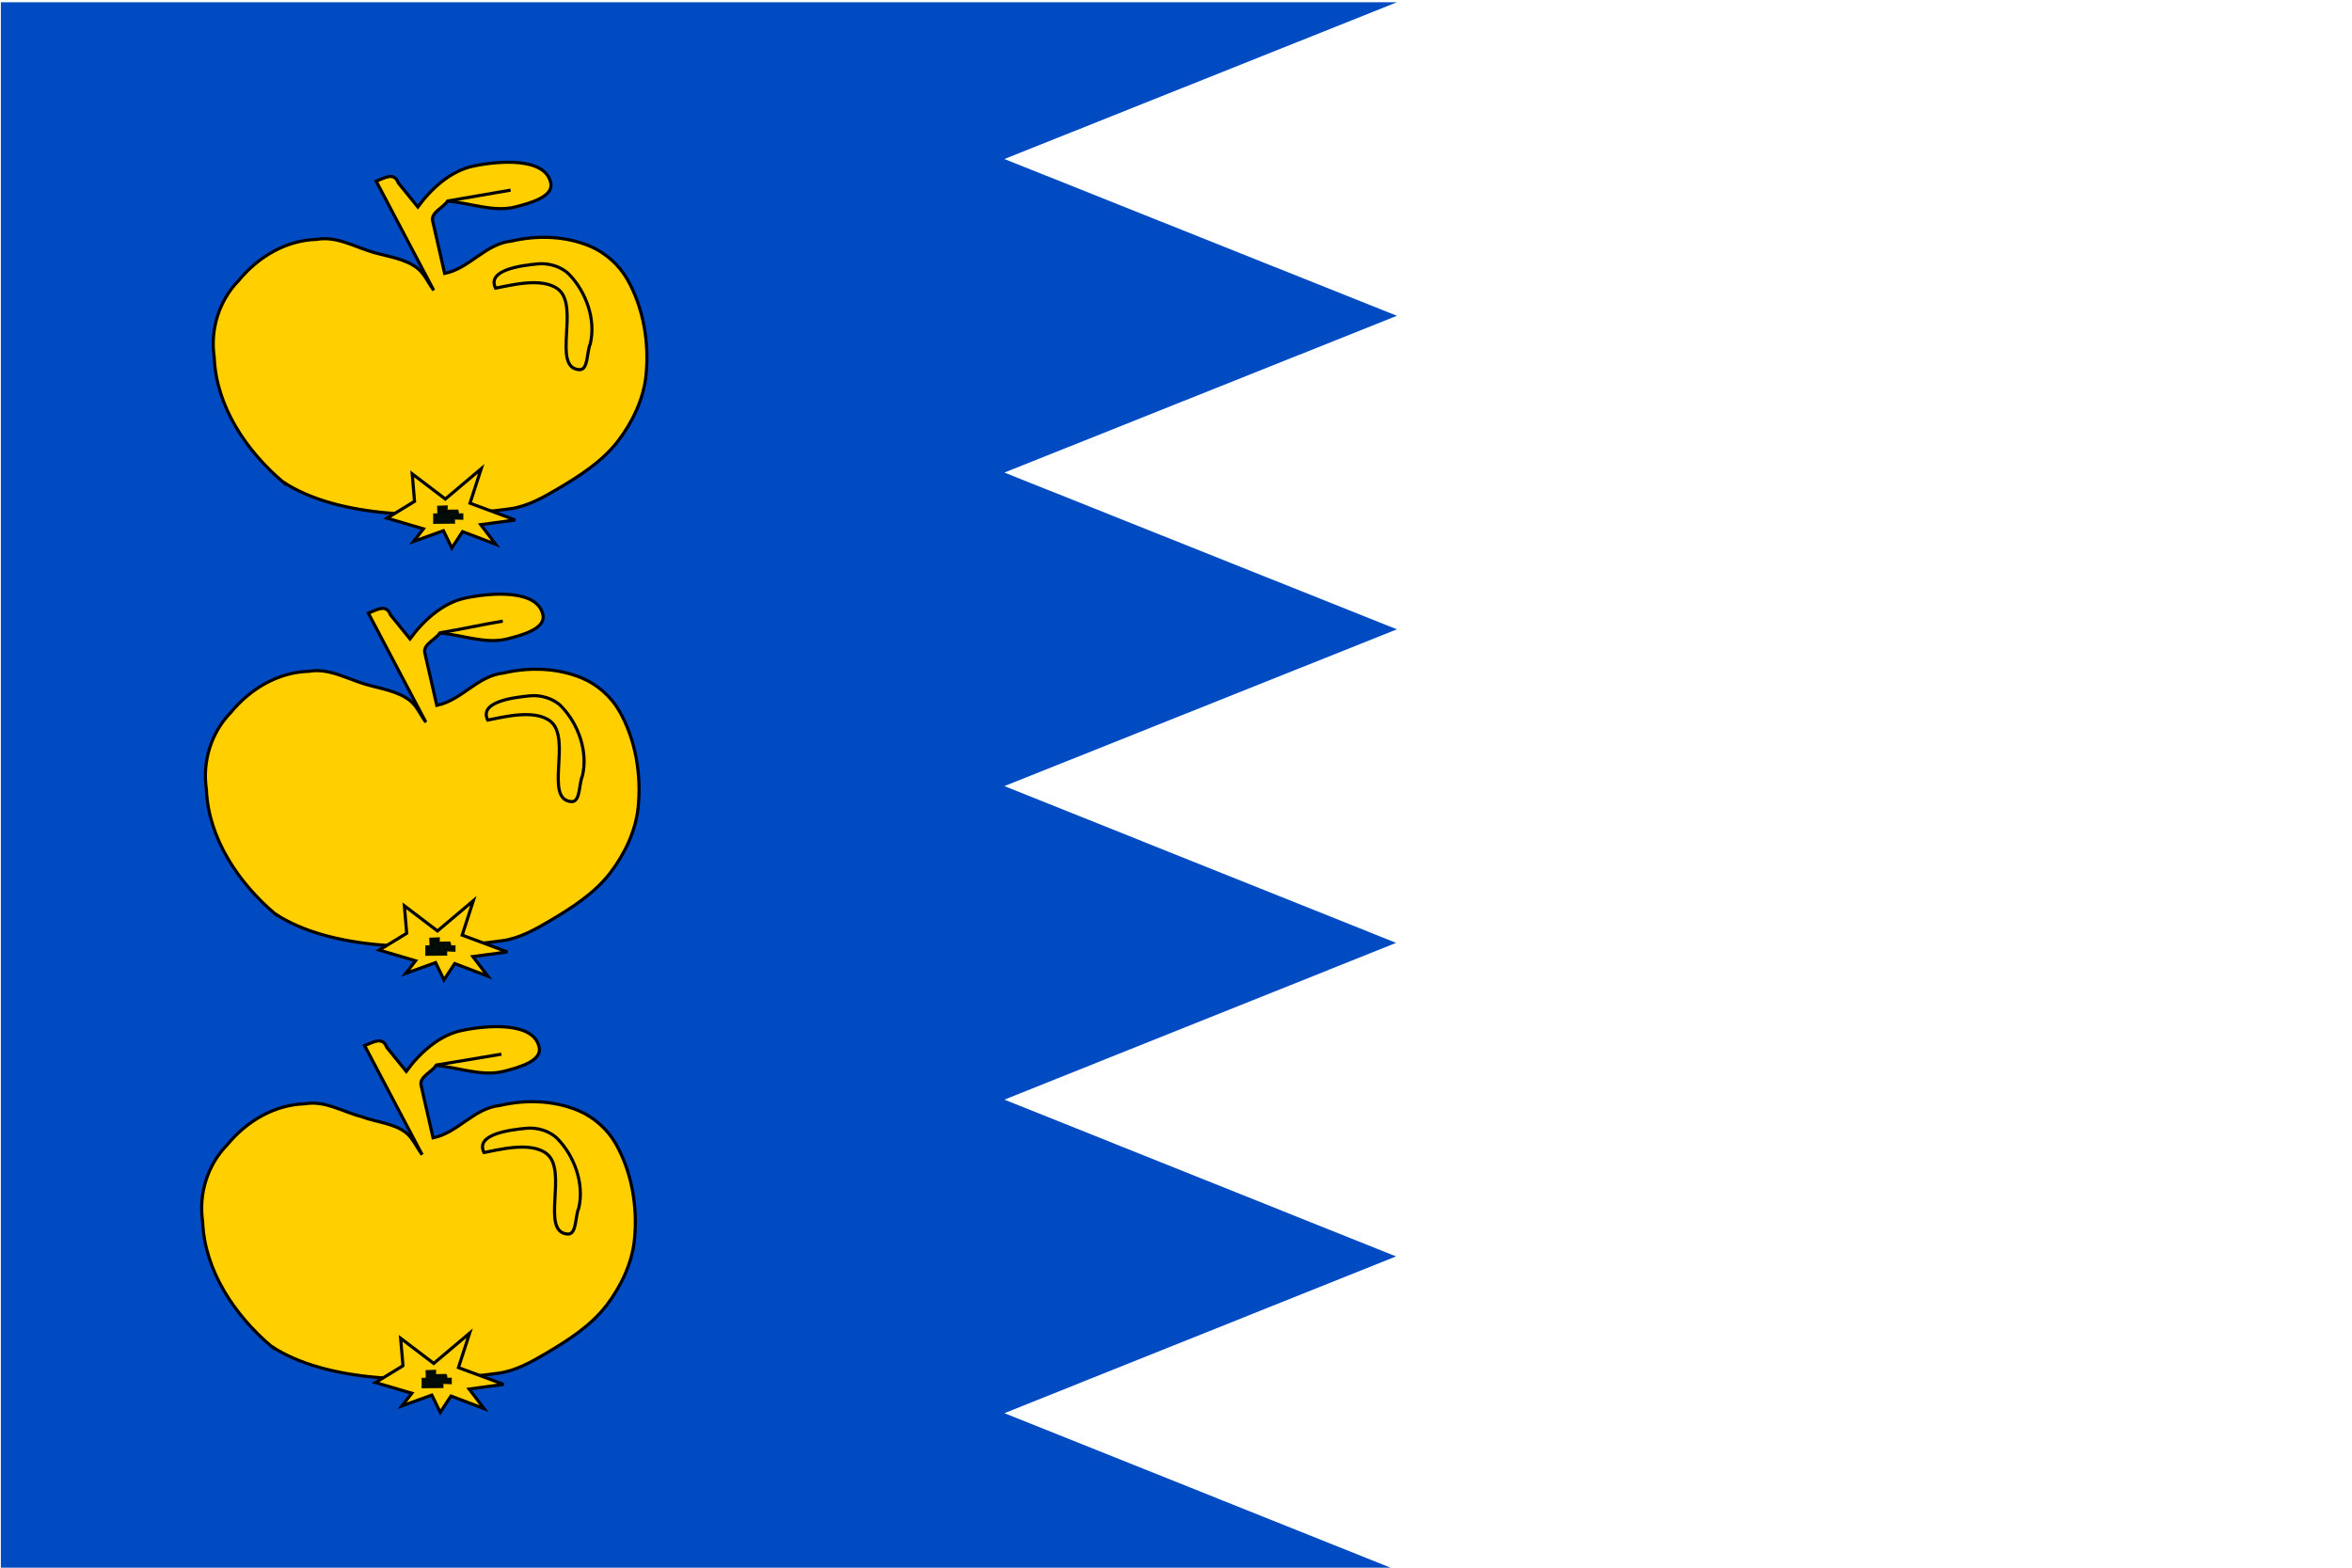<?xml version="1.0" encoding="UTF-8" standalone="no"?>
<svg
   xmlns:dc="http://purl.org/dc/elements/1.1/"
   xmlns:cc="http://creativecommons.org/ns#"
   xmlns:rdf="http://www.w3.org/1999/02/22-rdf-syntax-ns#"
   xmlns:svg="http://www.w3.org/2000/svg"
   xmlns="http://www.w3.org/2000/svg"
   xmlns:sodipodi="http://sodipodi.sourceforge.net/DTD/sodipodi-0.dtd"
   xmlns:inkscape="http://www.inkscape.org/namespaces/inkscape"
   version="1.1"
   inkscape:version="0.48.1 "
   width="750"
   height="500"
   sodipodi:docname="vlajka_ježkovice.svg">
  <title
     id="title3923">Vlajka Ježkovice</title>
  <rect style="fill:#ffffff;stroke:none" width="750" height="500" />
  <g
     id="g4135">
    <g
       transform="translate(0.276,0.718)"
       id="g3947">
      <path
         style="fill:#004ac2;fill-opacity:1;stroke:none"
         d="M 0,0 0,500 444.943,500 320,450 444.885,400 320,350 444.914,300 320,250 445.171,200 320,150 445.171,100 320,50 445.171,0 z"
         id="path2994"
         inkscape:connector-curvature="0"
         sodipodi:nodetypes="cccccccccccccc" />
      <g
         style="fill:#ffcf00;fill-opacity:1"
         id="g3843"
         transform="translate(-792.593,385.983)">
        <path
           style="fill:#ffcf00;fill-opacity:1;stroke:#000000;stroke-width:1px;stroke-linecap:butt;stroke-linejoin:miter;stroke-opacity:1"
           d="m 882.418,-233.091 c -11.586,-9.874 -21.164,-24.008 -21.787,-39.608 -1.316,-8.877 1.5,-18.101 7.813,-24.554 6.169,-7.481 14.988,-12.811 24.875,-13.1 6.362,-1.113 12.125,2.413 18.055,4.133 4.695,1.362 9.888,1.99 13.828,4.884 2.427,1.782 3.614,4.818 5.42,7.227 -6.117,-11.601 -12.233,-23.201 -18.35,-34.802 2.678,-0.976 5.675,-3.125 7.082,0.588 2.069,2.546 4.137,5.092 6.206,7.638 4.262,-5.872 10.456,-11.492 17.589,-13.019 8.276,-1.772 23.217,-2.888 24.806,5.426 0.846,4.427 -6.85,6.423 -11.213,7.554 -7.024,1.821 -14.46,-1.239 -21.691,-1.859 -1.374,2.194 -5.427,3.617 -4.757,6.4 1.269,5.565 2.538,11.13 3.808,16.695 7.958,-1.599 12.999,-9.478 21.321,-10.322 8.376,-1.958 17.245,-1.601 24.938,1.592 4.916,2.041 9.329,5.946 11.971,10.567 5.193,9.081 7.073,20.408 5.967,30.81 -0.794,7.466 -4.286,14.747 -8.838,20.718 -5.001,6.56 -12.274,11.198 -19.375,15.394 -4.686,2.769 -9.674,5.549 -15.065,6.301 -24.139,3.369 -54.855,3.152 -72.603,-8.665 z"
           id="path3769-7-2"
           inkscape:connector-curvature="0"
           sodipodi:nodetypes="ccccaaccccaaaccccaaaaaac" />
        <path
           style="fill:#ffcf00;fill-opacity:1;stroke:#000000;stroke-width:1px;stroke-linecap:butt;stroke-linejoin:miter;stroke-opacity:1"
           d="m 976.976,-268.799 c -8.798,-0.684 0.285,-20.162 -6.644,-25.627 -5.233,-4.128 -16.046,-1.053 -19.993,-0.371 -2.874,-5.88 8.258,-7.217 13.385,-7.737 3.526,-0.358 7.615,0.823 10.087,3.362 5.381,5.527 8.603,14.407 6.731,22.14 -1.189,2.744 -0.586,8.464 -3.567,8.232 z"
           id="path3775-9-14"
           inkscape:connector-curvature="0"
           sodipodi:nodetypes="aacaaca" />
        <path
           style="fill:#ffcf00;fill-opacity:1;stroke:#000000;stroke-width:1px;stroke-linecap:butt;stroke-linejoin:miter;stroke-opacity:1"
           d="m 935.008,-322.584 c 6.96,-1.16 13.177,-2.32 20.138,-3.48 -6.96,1.16 -13.177,2.32 -20.138,3.48 z"
           id="path3779-8-3"
           inkscape:connector-curvature="0"
           sodipodi:nodetypes="ccc" />
        <path
           style="fill:#ffcf00;fill-opacity:1;stroke:#000000;stroke-width:1px;stroke-linecap:butt;stroke-linejoin:miter;stroke-opacity:1"
           d="m 923.762,-235.567 0.743,8.769 -8.769,5.351 11.593,3.419 -3.121,4.013 9.512,-3.419 2.675,5.499 3.419,-5.202 10.553,4.013 -4.756,-6.243 10.999,-1.486 -14.417,-5.351 3.567,-10.999 -11.445,9.661 z"
           id="path3025-1"
           inkscape:connector-curvature="0" />
        <path
           style="fill:#030b0b;fill-opacity:1;stroke:#000800;stroke-width:1px;stroke-linecap:butt;stroke-linejoin:miter;stroke-opacity:0.956"
           d="m 930.933,-220.109 0.01,-2.35 1.328,-0.028 -0.065,-2.434 2.378,-0.093 -0.046,1.375 c 0,0 3.511,-0.13 3.549,-0.111 0.037,0.019 0.158,1.273 0.158,1.273 l 1.338,-0.009 -0.01,1.078 -2.657,-0.102 0.01,1.347 z"
           id="path3841"
           inkscape:connector-curvature="0" />
      </g>
      <g
         style="fill:#ffcf00;fill-opacity:1"
         id="g3843-0"
         transform="translate(-795.095,523.744)">
        <path
           style="fill:#ffcf00;fill-opacity:1;stroke:#000000;stroke-width:1px;stroke-linecap:butt;stroke-linejoin:miter;stroke-opacity:1"
           d="m 882.418,-233.091 c -11.586,-9.874 -21.164,-24.008 -21.787,-39.608 -1.316,-8.877 1.5,-18.101 7.813,-24.554 6.169,-7.481 14.988,-12.811 24.875,-13.1 6.362,-1.113 12.13,2.395 18.055,4.133 4.751,1.394 9.999,2.083 13.977,5.032 2.363,1.752 3.465,4.669 5.272,7.078 -6.117,-11.601 -12.233,-23.201 -18.35,-34.802 2.678,-0.976 5.675,-3.125 7.082,0.588 2.069,2.546 4.137,5.092 6.206,7.638 4.262,-5.872 10.456,-11.492 17.589,-13.019 8.276,-1.772 23.217,-2.888 24.806,5.426 0.846,4.427 -6.85,6.423 -11.213,7.554 -7.024,1.821 -14.46,-1.239 -21.691,-1.859 -1.374,2.194 -5.427,3.617 -4.757,6.4 1.269,5.565 2.538,11.13 3.808,16.695 7.958,-1.599 12.999,-9.478 21.321,-10.322 8.376,-1.958 17.245,-1.601 24.938,1.592 4.916,2.041 9.329,5.946 11.971,10.567 5.193,9.081 7.073,20.408 5.967,30.81 -0.794,7.466 -4.286,14.747 -8.838,20.718 -5.001,6.56 -12.274,11.198 -19.375,15.394 -4.686,2.769 -9.674,5.549 -15.065,6.301 -24.139,3.369 -54.855,3.152 -72.603,-8.665 z"
           id="path3769-7-2-9"
           inkscape:connector-curvature="0"
           sodipodi:nodetypes="ccccaaccccaaaccccaaaaaac" />
        <path
           style="fill:#ffcf00;fill-opacity:1;stroke:#000000;stroke-width:1px;stroke-linecap:butt;stroke-linejoin:miter;stroke-opacity:1"
           d="m 976.976,-268.799 c -8.798,-0.684 0.285,-20.162 -6.644,-25.627 -5.233,-4.128 -16.046,-1.053 -19.993,-0.371 -2.874,-5.88 8.258,-7.217 13.385,-7.737 3.526,-0.358 7.615,0.823 10.087,3.362 5.381,5.527 8.603,14.407 6.731,22.14 -1.189,2.744 -0.586,8.464 -3.567,8.232 z"
           id="path3775-9-14-4"
           inkscape:connector-curvature="0"
           sodipodi:nodetypes="aacaaca" />
        <path
           style="fill:#ffcf00;fill-opacity:1;stroke:#000000;stroke-width:1px;stroke-linecap:butt;stroke-linejoin:miter;stroke-opacity:1"
           d="m 935.231,-322.658 c 6.96,-1.16 12.955,-2.543 19.915,-3.703 -6.96,1.16 -12.955,2.543 -19.915,3.703 z"
           id="path3779-8-3-8"
           inkscape:connector-curvature="0"
           sodipodi:nodetypes="ccc" />
        <path
           style="fill:#ffcf00;fill-opacity:1;stroke:#000000;stroke-width:1px;stroke-linecap:butt;stroke-linejoin:miter;stroke-opacity:1"
           d="m 923.762,-235.567 0.743,8.769 -8.769,5.351 11.593,3.419 -3.121,4.013 9.512,-3.419 2.675,5.499 3.419,-5.202 10.553,4.013 -4.756,-6.243 10.999,-1.486 -14.417,-5.351 3.567,-10.999 -11.445,9.661 z"
           id="path3025-1-8"
           inkscape:connector-curvature="0" />
        <path
           style="fill:#030b0b;fill-opacity:1;stroke:#000800;stroke-width:1px;stroke-linecap:butt;stroke-linejoin:miter;stroke-opacity:0.956"
           d="m 930.933,-220.109 0.01,-2.35 1.328,-0.028 -0.065,-2.434 2.378,-0.093 -0.046,1.375 c 0,0 3.511,-0.13 3.549,-0.111 0.037,0.019 0.158,1.273 0.158,1.273 l 1.338,-0.009 -0.01,1.078 -2.657,-0.102 0.01,1.347 z"
           id="path3841-2"
           inkscape:connector-curvature="0" />
      </g>
      <g
         style="fill:#ffcf00;fill-opacity:1"
         id="g3843-4"
         transform="translate(-796.284,661.675)">
        <path
           style="fill:#ffcf00;fill-opacity:1;stroke:#000000;stroke-width:1px;stroke-linecap:butt;stroke-linejoin:miter;stroke-opacity:1"
           d="m 882.418,-233.091 c -11.586,-9.874 -21.164,-24.008 -21.787,-39.608 -1.316,-8.877 1.5,-18.101 7.813,-24.554 6.169,-7.481 14.988,-12.811 24.875,-13.1 6.362,-1.113 12.061,2.608 18.055,4.133 4.551,1.708 9.995,2.059 13.828,4.884 2.424,1.786 3.614,4.818 5.42,7.227 -6.117,-11.601 -12.233,-23.201 -18.35,-34.802 2.678,-0.976 5.675,-3.125 7.082,0.588 2.069,2.546 4.137,5.092 6.206,7.638 4.262,-5.872 10.456,-11.492 17.589,-13.019 8.276,-1.772 23.217,-2.888 24.806,5.426 0.846,4.427 -6.85,6.423 -11.213,7.554 -7.024,1.821 -14.46,-1.239 -21.691,-1.859 -1.374,2.194 -5.427,3.617 -4.757,6.4 1.269,5.565 2.538,11.13 3.808,16.695 7.958,-1.599 12.999,-9.478 21.321,-10.322 8.376,-1.958 17.245,-1.601 24.938,1.592 4.916,2.041 9.329,5.946 11.971,10.567 5.193,9.081 7.073,20.408 5.967,30.81 -0.794,7.466 -4.286,14.747 -8.838,20.718 -5.001,6.56 -12.274,11.198 -19.375,15.394 -4.686,2.769 -9.674,5.549 -15.065,6.301 -24.139,3.369 -54.855,3.152 -72.603,-8.665 z"
           id="path3769-7-2-5"
           inkscape:connector-curvature="0"
           sodipodi:nodetypes="cccccsccccaaaccccaaaaaac" />
        <path
           style="fill:#ffcf00;fill-opacity:1;stroke:#000000;stroke-width:1px;stroke-linecap:butt;stroke-linejoin:miter;stroke-opacity:1"
           d="m 976.976,-268.799 c -8.798,-0.684 0.285,-20.162 -6.644,-25.627 -5.233,-4.128 -16.046,-1.053 -19.993,-0.371 -2.874,-5.88 8.258,-7.217 13.385,-7.737 3.526,-0.358 7.615,0.823 10.087,3.362 5.381,5.527 8.603,14.407 6.731,22.14 -1.189,2.744 -0.586,8.464 -3.567,8.232 z"
           id="path3775-9-14-5"
           inkscape:connector-curvature="0"
           sodipodi:nodetypes="aacaaca" />
        <path
           style="fill:#ffcf00;fill-opacity:1;stroke:#000000;stroke-width:1px;stroke-linecap:butt;stroke-linejoin:miter;stroke-opacity:1"
           d="m 935.001,-322.689 c 6.96,-1.16 13.921,-2.32 20.881,-3.48 -6.96,1.16 -13.921,2.32 -20.881,3.48 z"
           id="path3779-8-3-1"
           inkscape:connector-curvature="0"
           sodipodi:nodetypes="ccc" />
        <path
           style="fill:#ffcf00;fill-opacity:1;stroke:#000000;stroke-width:1px;stroke-linecap:butt;stroke-linejoin:miter;stroke-opacity:1"
           d="m 923.762,-235.567 0.743,8.769 -8.769,5.351 11.593,3.419 -3.121,4.013 9.512,-3.419 2.675,5.499 3.419,-5.202 10.553,4.013 -4.756,-6.243 10.999,-1.486 -14.417,-5.351 3.567,-10.999 -11.445,9.661 z"
           id="path3025-1-7"
           inkscape:connector-curvature="0" />
        <path
           style="fill:#030b0b;fill-opacity:1;stroke:#000800;stroke-width:1px;stroke-linecap:butt;stroke-linejoin:miter;stroke-opacity:0.956"
           d="m 930.933,-220.109 0.01,-2.35 1.328,-0.028 -0.065,-2.434 2.378,-0.093 -0.046,1.375 c 0,0 3.511,-0.13 3.549,-0.111 0.037,0.019 0.158,1.273 0.158,1.273 l 1.338,-0.009 -0.01,1.078 -2.657,-0.102 0.01,1.347 z"
           id="path3841-1"
           inkscape:connector-curvature="0" />
      </g>
    </g>
  </g>
</svg>
